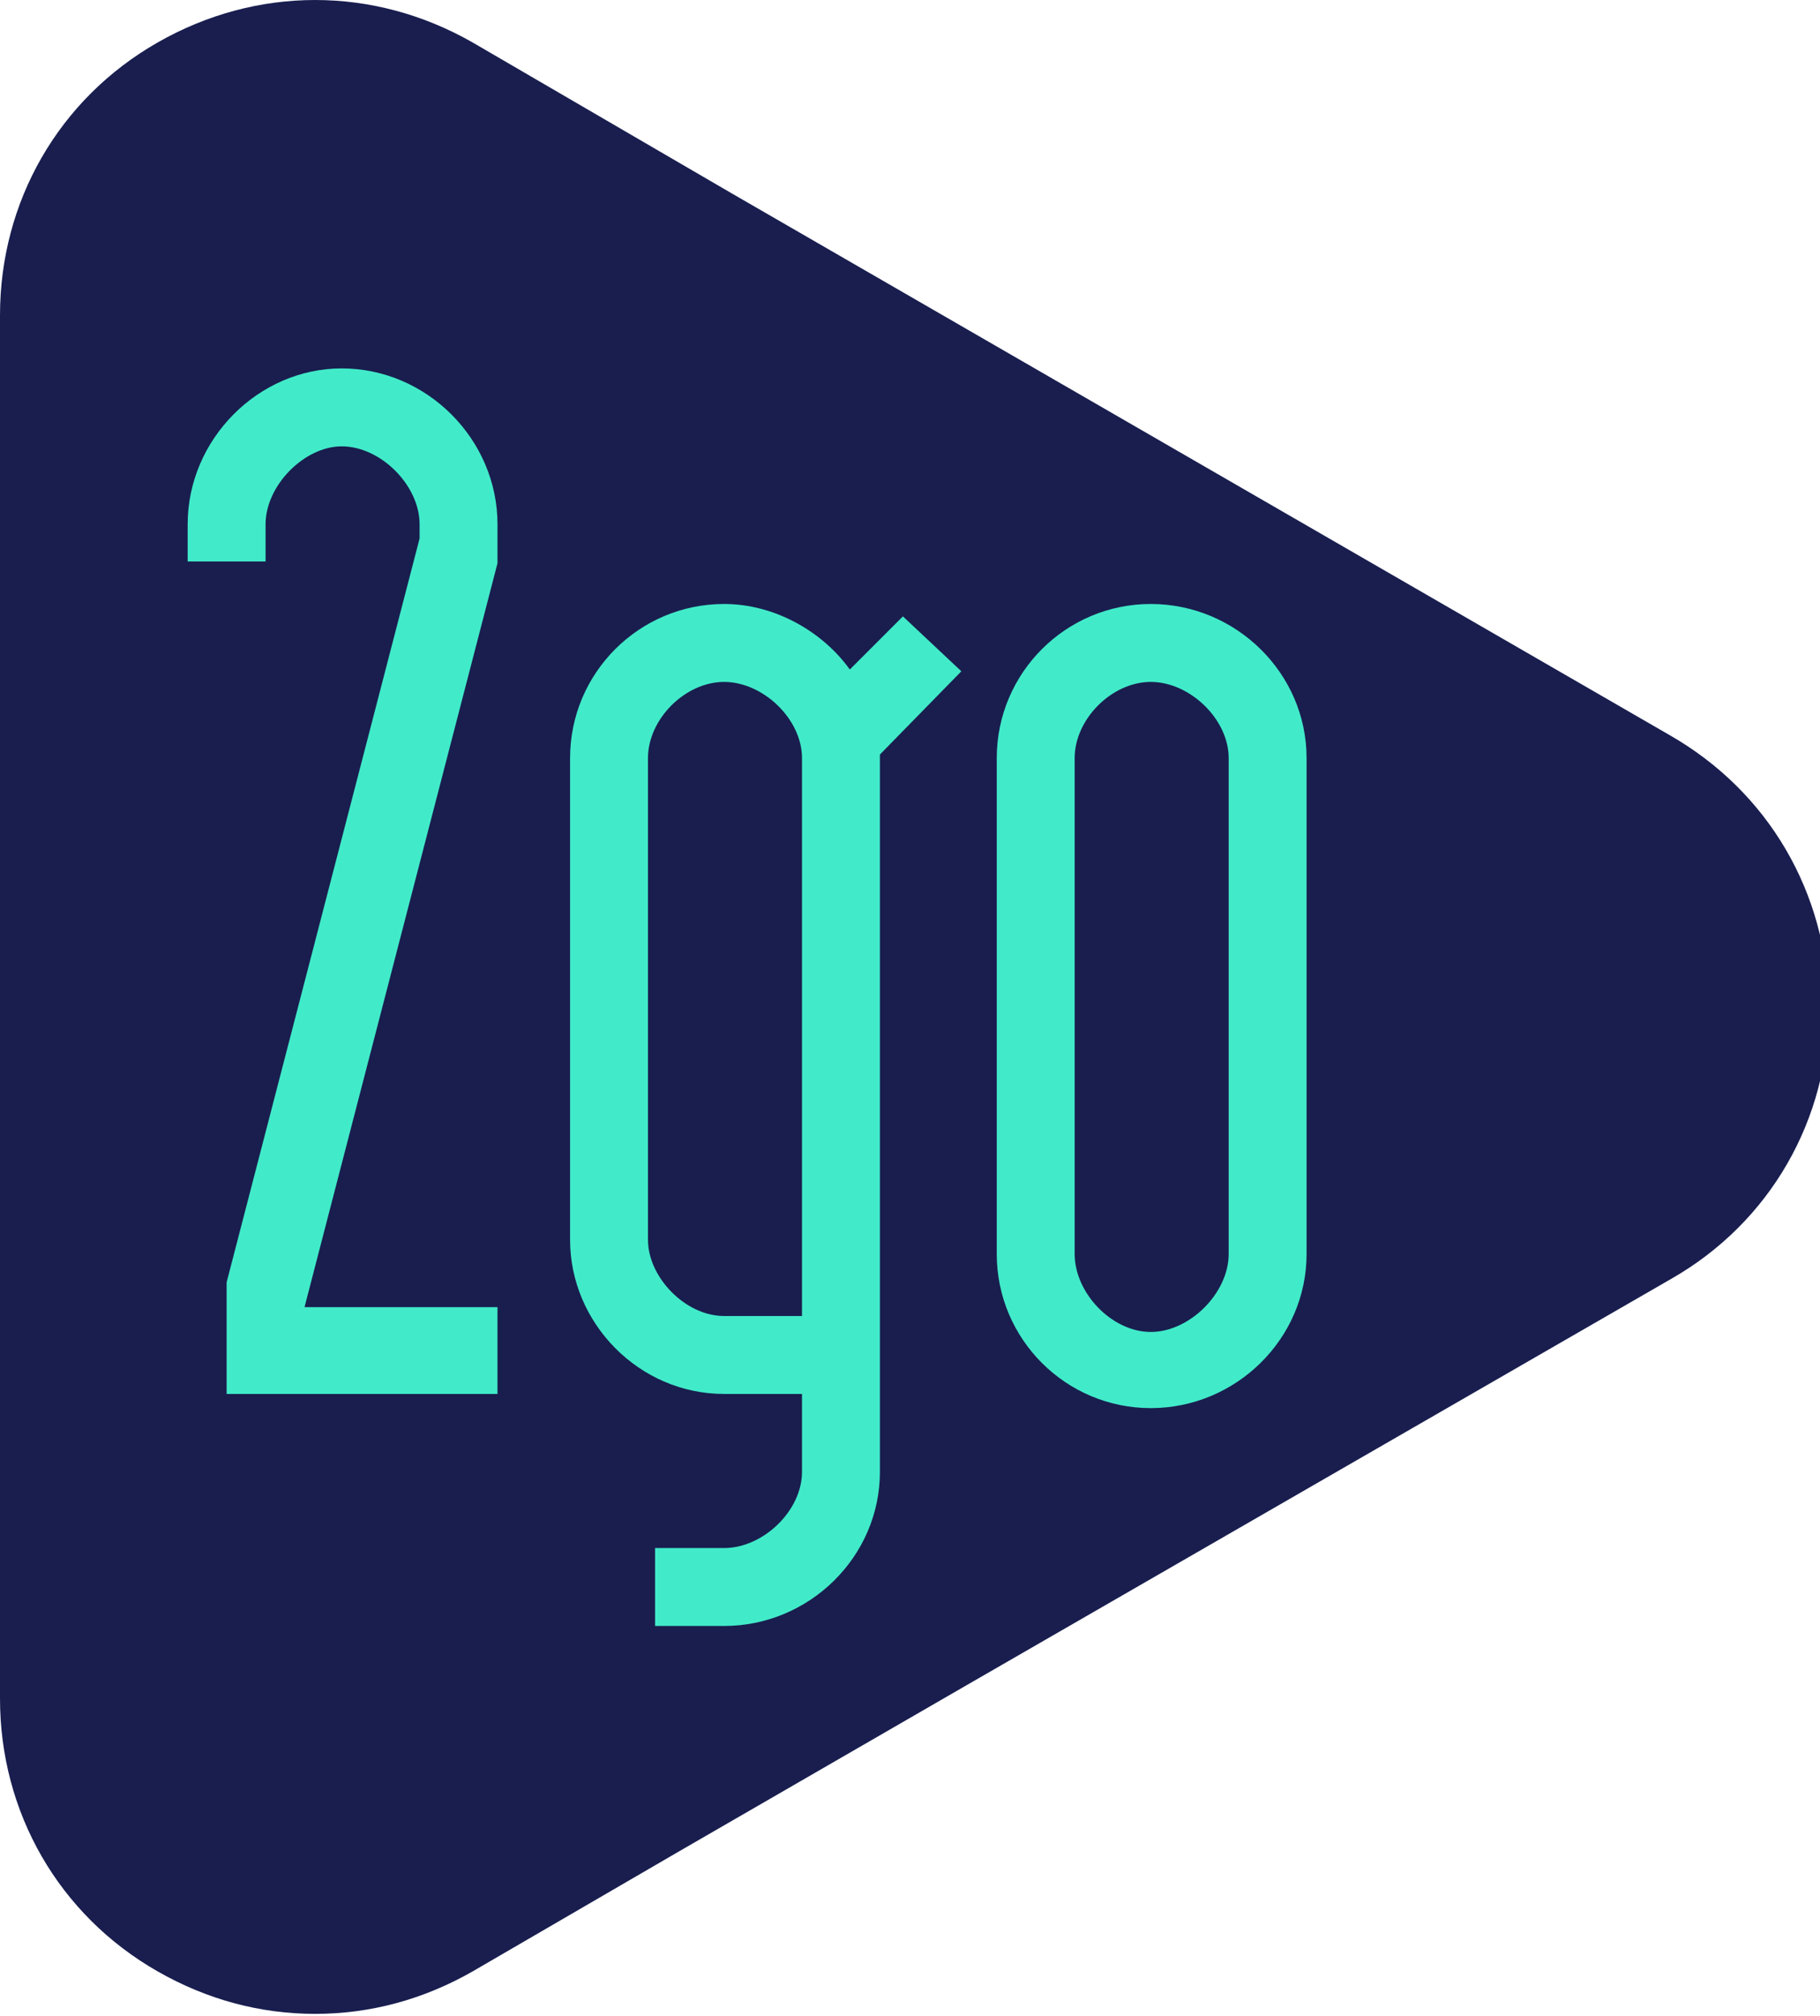 <?xml version="1.0" encoding="utf-8"?>
<!-- Generator: Adobe Illustrator 21.0.0, SVG Export Plug-In . SVG Version: 6.00 Build 0)  -->
<svg version="1.1" id="Layer_1" xmlns="http://www.w3.org/2000/svg" xmlns:xlink="http://www.w3.org/1999/xlink" x="0px" y="0px"
	 width="102.8px" height="113.8px" viewBox="0 0 102.8 113.8" style="enable-background:new 0 0 102.8 113.8;" xml:space="preserve"
	>
<style type="text/css">
	.st0{fill:#191E4F;}
	.st1{fill:#41EBC9;}
</style>
<path class="st0" d="M94.3,41.5l-53-30.6L26.7,2.4c-5.6-3.2-12.2-3.2-17.8,0C3.3,5.6,0,11.4,0,17.8v78.1c0,6.4,3.3,12.2,8.9,15.4
	c2.8,1.6,5.8,2.4,8.9,2.4c3.1,0,6.1-0.8,8.9-2.4l11.7-6.8l16.1-9.3l39.9-23c5.6-3.2,8.9-9,8.9-15.4C103.2,50.4,99.9,44.7,94.3,41.5"
	/>
<path class="st1" d="M28.1,73.8v4.9H12.8v-6.3l10.9-42v-0.8c0-2.2-2.2-4.4-4.4-4.4c-2.1,0-4.3,2.2-4.3,4.4v2.1h-4.4v-2.1
	c0-4.8,4-8.8,8.7-8.8c4.8,0,8.8,4,8.8,8.8v2.2l-10.9,42h6.5v0H28.1z"/>
<path class="st1" d="M49.7,83.1c0,4.8-4,8.7-8.8,8.7H37v-4.4h3.9c2.2,0,4.4-2.1,4.4-4.3v-4.4h-4.4c-4.8,0-8.7-4-8.7-8.7V42.8
	c0-4.8,3.9-8.7,8.7-8.7c2.9,0,5.6,1.6,7.1,3.7l3-3l3.3,3.1l-4.6,4.7V83.1z M45.3,42.8c0-2.2-2.2-4.3-4.4-4.3c-2.2,0-4.3,2.1-4.3,4.3
	V70c0,2.1,2.1,4.3,4.3,4.3h4.4V42.8z"/>
<path class="st1" d="M65,34.1c4.8,0,8.8,3.9,8.8,8.7v28c0,4.8-4,8.7-8.8,8.7s-8.7-3.9-8.7-8.7v-28C56.3,38,60.2,34.1,65,34.1
	 M60.7,70.8c0,2.2,2.1,4.4,4.3,4.4c2.2,0,4.4-2.2,4.4-4.4v-28c0-2.2-2.2-4.3-4.4-4.3c-2.2,0-4.3,2.1-4.3,4.3V70.8z"/>
</svg>
